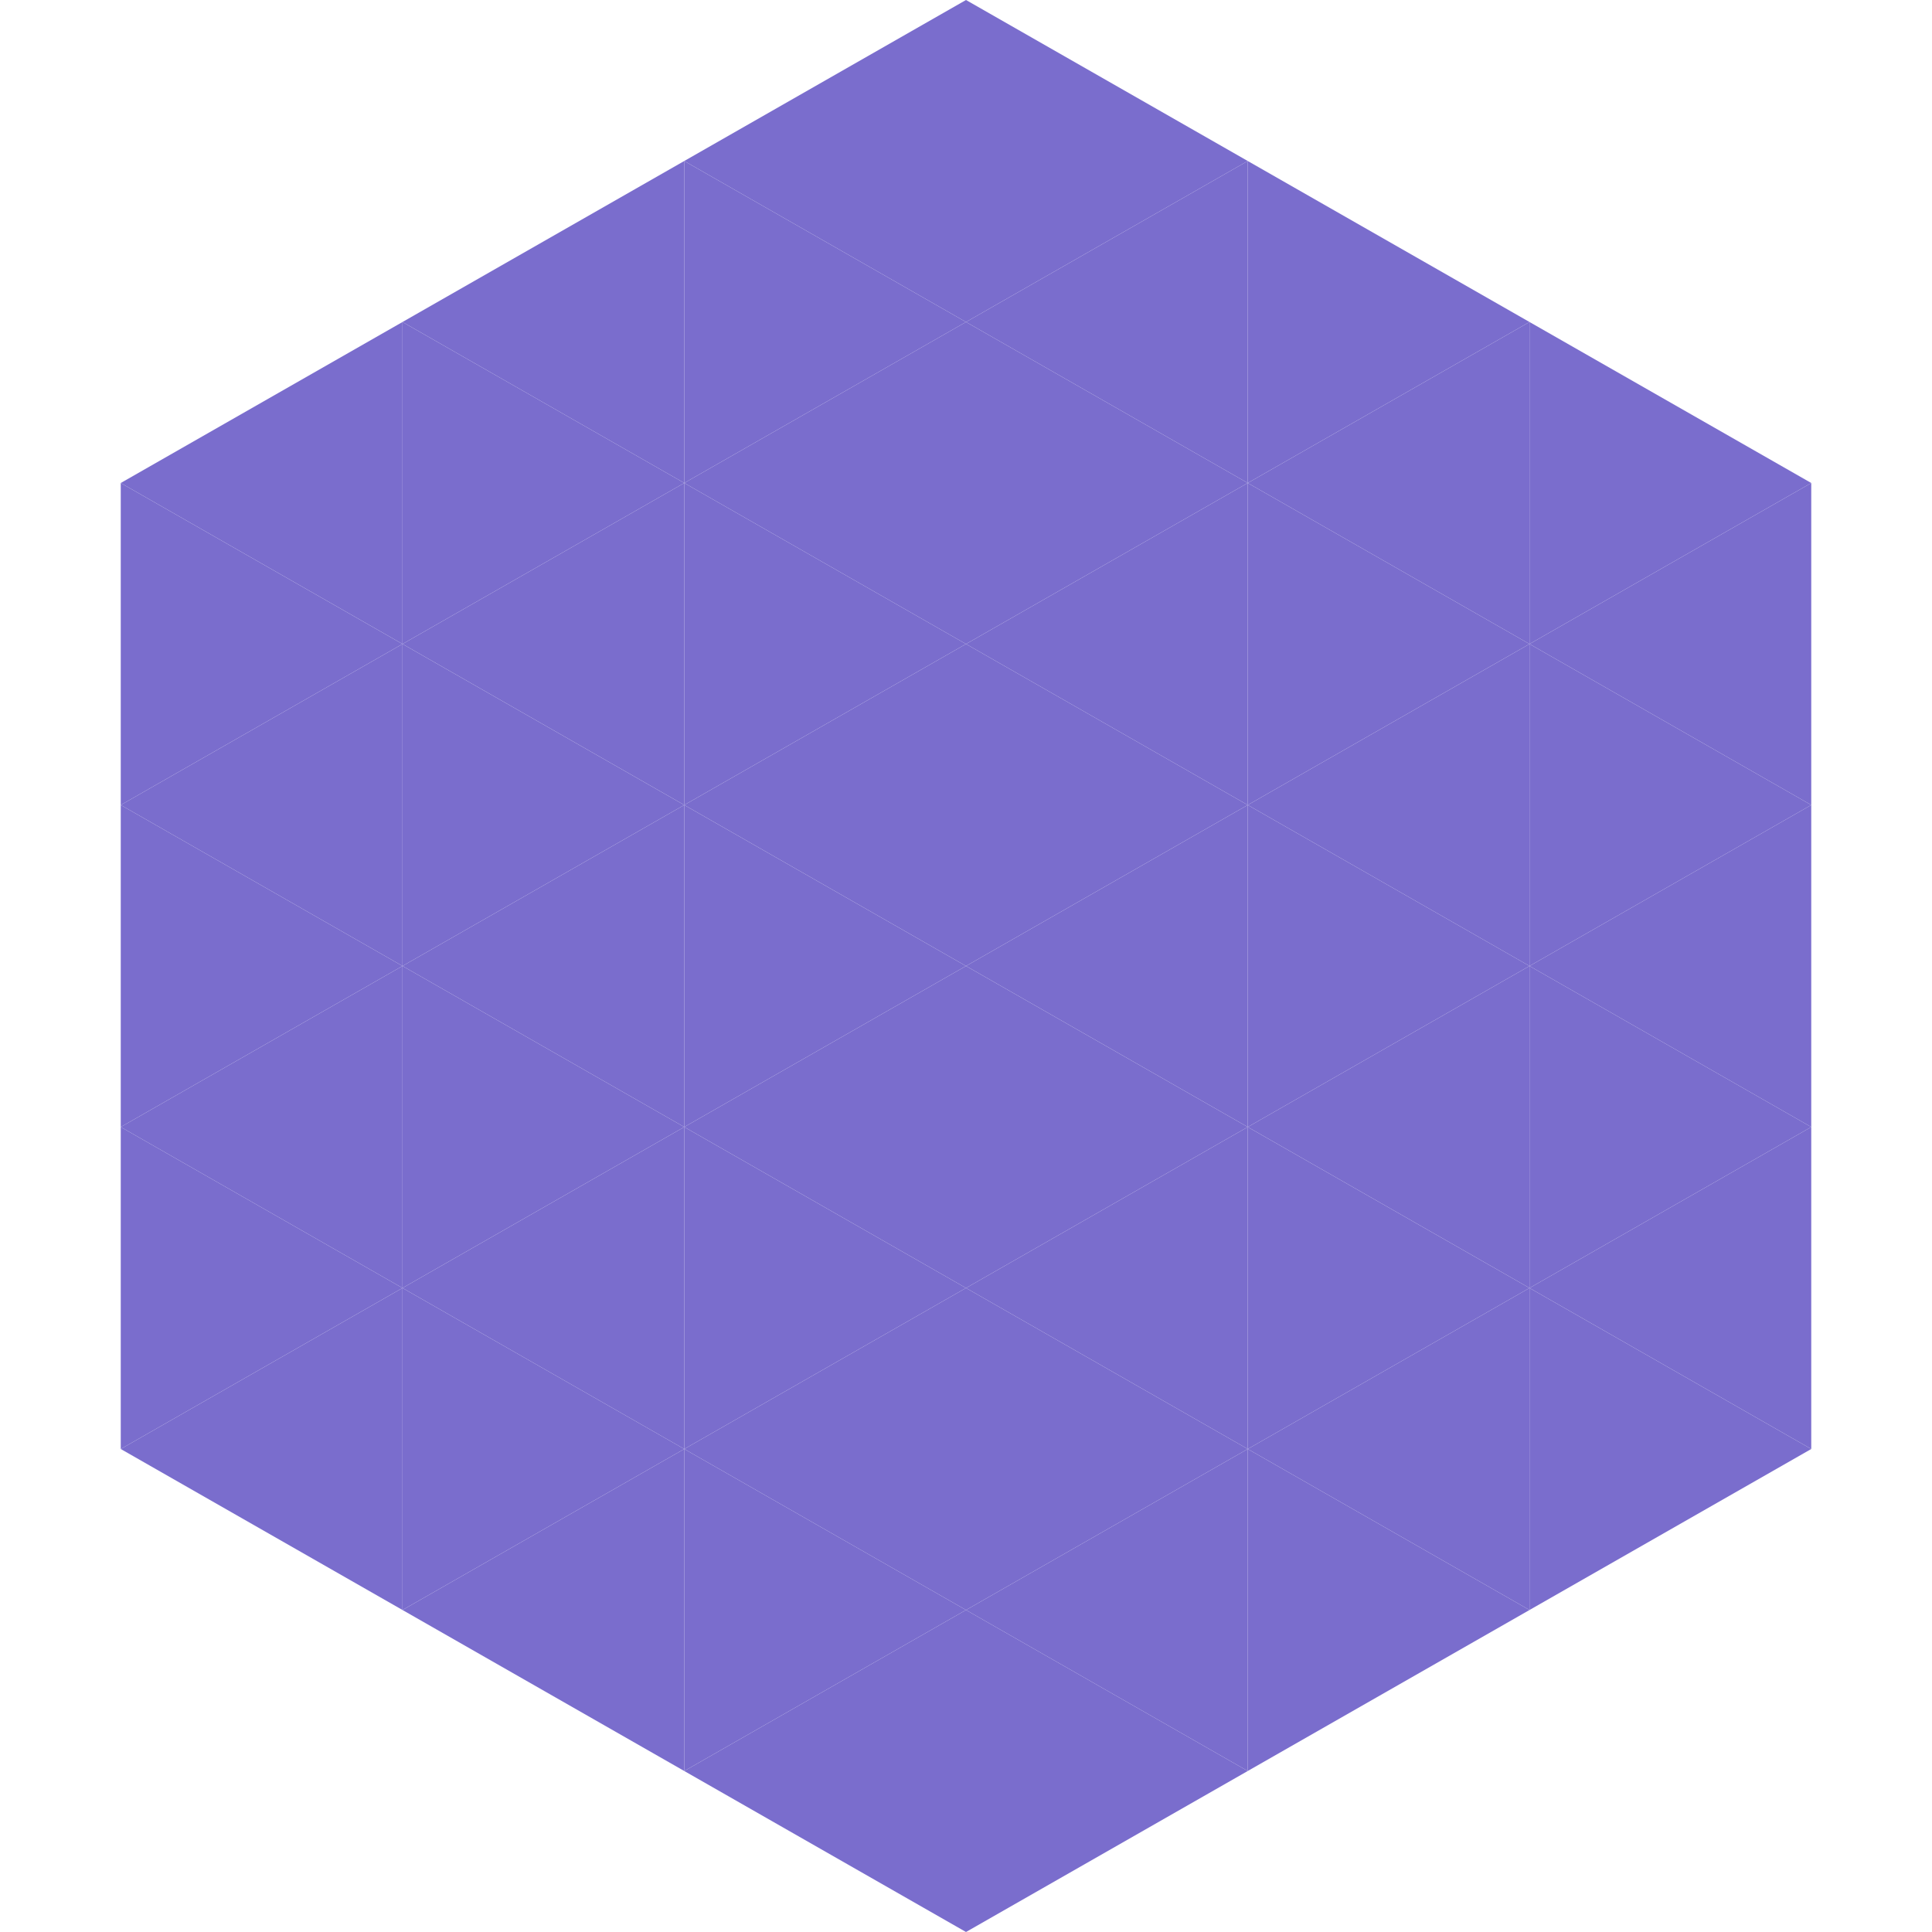 <?xml version="1.0"?>
<!-- Generated by SVGo -->
<svg width="240" height="240"
     xmlns="http://www.w3.org/2000/svg"
     xmlns:xlink="http://www.w3.org/1999/xlink">
<polygon points="50,40 15,60 50,80" style="fill:rgb(122,109,205)" />
<polygon points="190,40 225,60 190,80" style="fill:rgb(122,109,205)" />
<polygon points="15,60 50,80 15,100" style="fill:rgb(122,109,205)" />
<polygon points="225,60 190,80 225,100" style="fill:rgb(122,109,205)" />
<polygon points="50,80 15,100 50,120" style="fill:rgb(122,109,205)" />
<polygon points="190,80 225,100 190,120" style="fill:rgb(122,109,205)" />
<polygon points="15,100 50,120 15,140" style="fill:rgb(122,109,205)" />
<polygon points="225,100 190,120 225,140" style="fill:rgb(122,109,205)" />
<polygon points="50,120 15,140 50,160" style="fill:rgb(122,109,205)" />
<polygon points="190,120 225,140 190,160" style="fill:rgb(122,109,205)" />
<polygon points="15,140 50,160 15,180" style="fill:rgb(122,109,205)" />
<polygon points="225,140 190,160 225,180" style="fill:rgb(122,109,205)" />
<polygon points="50,160 15,180 50,200" style="fill:rgb(122,109,205)" />
<polygon points="190,160 225,180 190,200" style="fill:rgb(122,109,205)" />
<polygon points="15,180 50,200 15,220" style="fill:rgb(255,255,255); fill-opacity:0" />
<polygon points="225,180 190,200 225,220" style="fill:rgb(255,255,255); fill-opacity:0" />
<polygon points="50,0 85,20 50,40" style="fill:rgb(255,255,255); fill-opacity:0" />
<polygon points="190,0 155,20 190,40" style="fill:rgb(255,255,255); fill-opacity:0" />
<polygon points="85,20 50,40 85,60" style="fill:rgb(122,109,205)" />
<polygon points="155,20 190,40 155,60" style="fill:rgb(122,109,205)" />
<polygon points="50,40 85,60 50,80" style="fill:rgb(122,109,205)" />
<polygon points="190,40 155,60 190,80" style="fill:rgb(122,109,205)" />
<polygon points="85,60 50,80 85,100" style="fill:rgb(122,109,205)" />
<polygon points="155,60 190,80 155,100" style="fill:rgb(122,109,205)" />
<polygon points="50,80 85,100 50,120" style="fill:rgb(122,109,205)" />
<polygon points="190,80 155,100 190,120" style="fill:rgb(122,109,205)" />
<polygon points="85,100 50,120 85,140" style="fill:rgb(122,109,205)" />
<polygon points="155,100 190,120 155,140" style="fill:rgb(122,109,205)" />
<polygon points="50,120 85,140 50,160" style="fill:rgb(122,109,205)" />
<polygon points="190,120 155,140 190,160" style="fill:rgb(122,109,205)" />
<polygon points="85,140 50,160 85,180" style="fill:rgb(122,109,205)" />
<polygon points="155,140 190,160 155,180" style="fill:rgb(122,109,205)" />
<polygon points="50,160 85,180 50,200" style="fill:rgb(122,109,205)" />
<polygon points="190,160 155,180 190,200" style="fill:rgb(122,109,205)" />
<polygon points="85,180 50,200 85,220" style="fill:rgb(122,109,205)" />
<polygon points="155,180 190,200 155,220" style="fill:rgb(122,109,205)" />
<polygon points="120,0 85,20 120,40" style="fill:rgb(122,109,205)" />
<polygon points="120,0 155,20 120,40" style="fill:rgb(122,109,205)" />
<polygon points="85,20 120,40 85,60" style="fill:rgb(122,109,205)" />
<polygon points="155,20 120,40 155,60" style="fill:rgb(122,109,205)" />
<polygon points="120,40 85,60 120,80" style="fill:rgb(122,109,205)" />
<polygon points="120,40 155,60 120,80" style="fill:rgb(122,109,205)" />
<polygon points="85,60 120,80 85,100" style="fill:rgb(122,109,205)" />
<polygon points="155,60 120,80 155,100" style="fill:rgb(122,109,205)" />
<polygon points="120,80 85,100 120,120" style="fill:rgb(122,109,205)" />
<polygon points="120,80 155,100 120,120" style="fill:rgb(122,109,205)" />
<polygon points="85,100 120,120 85,140" style="fill:rgb(122,109,205)" />
<polygon points="155,100 120,120 155,140" style="fill:rgb(122,109,205)" />
<polygon points="120,120 85,140 120,160" style="fill:rgb(122,109,205)" />
<polygon points="120,120 155,140 120,160" style="fill:rgb(122,109,205)" />
<polygon points="85,140 120,160 85,180" style="fill:rgb(122,109,205)" />
<polygon points="155,140 120,160 155,180" style="fill:rgb(122,109,205)" />
<polygon points="120,160 85,180 120,200" style="fill:rgb(122,109,205)" />
<polygon points="120,160 155,180 120,200" style="fill:rgb(122,109,205)" />
<polygon points="85,180 120,200 85,220" style="fill:rgb(122,109,205)" />
<polygon points="155,180 120,200 155,220" style="fill:rgb(122,109,205)" />
<polygon points="120,200 85,220 120,240" style="fill:rgb(122,109,205)" />
<polygon points="120,200 155,220 120,240" style="fill:rgb(122,109,205)" />
<polygon points="85,220 120,240 85,260" style="fill:rgb(255,255,255); fill-opacity:0" />
<polygon points="155,220 120,240 155,260" style="fill:rgb(255,255,255); fill-opacity:0" />
</svg>
